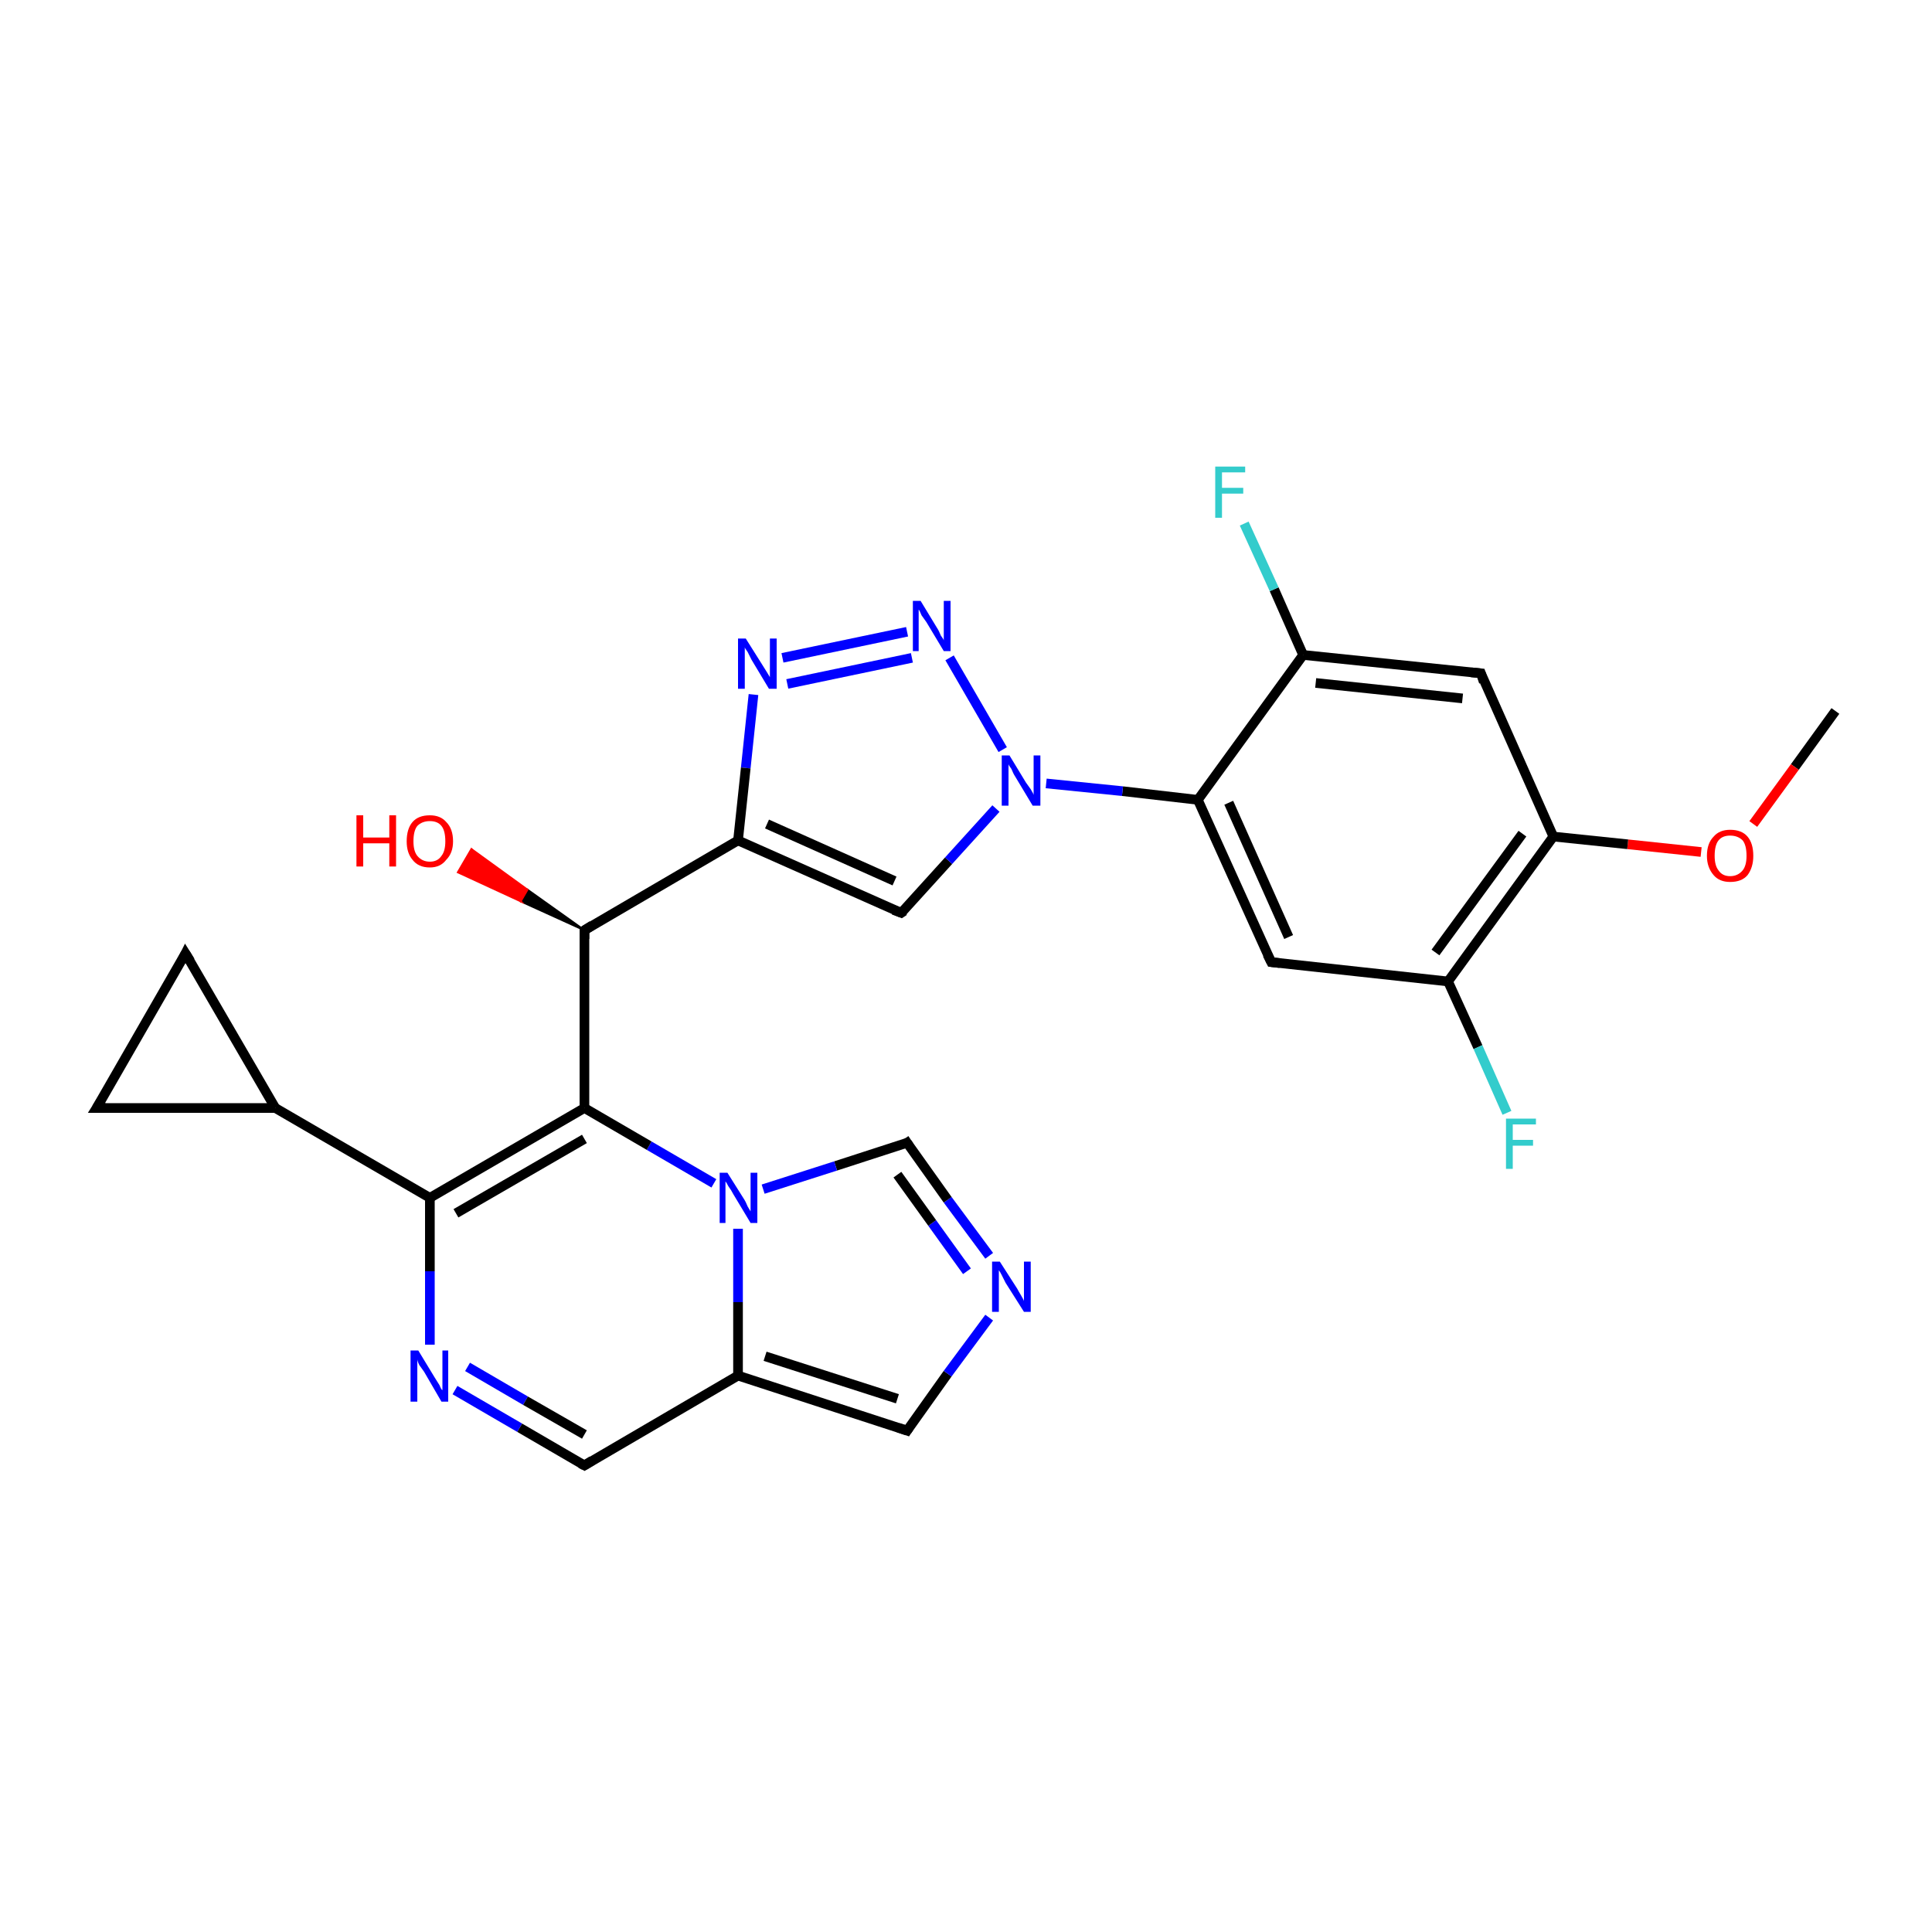 <?xml version='1.0' encoding='iso-8859-1'?>
<svg version='1.1' baseProfile='full'
              xmlns='http://www.w3.org/2000/svg'
                      xmlns:rdkit='http://www.rdkit.org/xml'
                      xmlns:xlink='http://www.w3.org/1999/xlink'
                  xml:space='preserve'
width='200px' height='200px' viewBox='0 0 200 200'>
<!-- END OF HEADER -->
<rect style='opacity:1.0;fill:#FFFFFF;stroke:none' width='200.0' height='200.0' x='0.0' y='0.0'> </rect>
<path class='bond-0 atom-11 atom-12' d='M 190.0,73.6 L 185.8,79.4' style='fill:none;fill-rule:evenodd;stroke:#000000;stroke-width:1.0px;stroke-linecap:butt;stroke-linejoin:miter;stroke-opacity:1' />
<path class='bond-0 atom-11 atom-12' d='M 185.8,79.4 L 181.5,85.3' style='fill:none;fill-rule:evenodd;stroke:#FF0000;stroke-width:1.0px;stroke-linecap:butt;stroke-linejoin:miter;stroke-opacity:1' />
<path class='bond-1 atom-12 atom-13' d='M 176.1,88.2 L 168.5,87.4' style='fill:none;fill-rule:evenodd;stroke:#FF0000;stroke-width:1.0px;stroke-linecap:butt;stroke-linejoin:miter;stroke-opacity:1' />
<path class='bond-1 atom-12 atom-13' d='M 168.5,87.4 L 160.8,86.6' style='fill:none;fill-rule:evenodd;stroke:#000000;stroke-width:1.0px;stroke-linecap:butt;stroke-linejoin:miter;stroke-opacity:1' />
<path class='bond-2 atom-13 atom-14' d='M 160.8,86.6 L 153.3,69.7' style='fill:none;fill-rule:evenodd;stroke:#000000;stroke-width:1.0px;stroke-linecap:butt;stroke-linejoin:miter;stroke-opacity:1' />
<path class='bond-3 atom-14 atom-2' d='M 153.3,69.7 L 134.9,67.8' style='fill:none;fill-rule:evenodd;stroke:#000000;stroke-width:1.0px;stroke-linecap:butt;stroke-linejoin:miter;stroke-opacity:1' />
<path class='bond-3 atom-14 atom-2' d='M 151.4,72.3 L 136.2,70.7' style='fill:none;fill-rule:evenodd;stroke:#000000;stroke-width:1.0px;stroke-linecap:butt;stroke-linejoin:miter;stroke-opacity:1' />
<path class='bond-4 atom-2 atom-3' d='M 134.9,67.8 L 124.0,82.8' style='fill:none;fill-rule:evenodd;stroke:#000000;stroke-width:1.0px;stroke-linecap:butt;stroke-linejoin:miter;stroke-opacity:1' />
<path class='bond-5 atom-3 atom-0' d='M 124.0,82.8 L 116.2,81.9' style='fill:none;fill-rule:evenodd;stroke:#000000;stroke-width:1.0px;stroke-linecap:butt;stroke-linejoin:miter;stroke-opacity:1' />
<path class='bond-5 atom-3 atom-0' d='M 116.2,81.9 L 108.3,81.1' style='fill:none;fill-rule:evenodd;stroke:#0000FF;stroke-width:1.0px;stroke-linecap:butt;stroke-linejoin:miter;stroke-opacity:1' />
<path class='bond-6 atom-0 atom-15' d='M 103.8,77.6 L 98.3,68.1' style='fill:none;fill-rule:evenodd;stroke:#0000FF;stroke-width:1.0px;stroke-linecap:butt;stroke-linejoin:miter;stroke-opacity:1' />
<path class='bond-7 atom-15 atom-1' d='M 93.9,65.4 L 81.0,68.1' style='fill:none;fill-rule:evenodd;stroke:#0000FF;stroke-width:1.0px;stroke-linecap:butt;stroke-linejoin:miter;stroke-opacity:1' />
<path class='bond-7 atom-15 atom-1' d='M 94.4,68.1 L 81.5,70.8' style='fill:none;fill-rule:evenodd;stroke:#0000FF;stroke-width:1.0px;stroke-linecap:butt;stroke-linejoin:miter;stroke-opacity:1' />
<path class='bond-8 atom-1 atom-4' d='M 78.0,71.9 L 77.2,79.5' style='fill:none;fill-rule:evenodd;stroke:#0000FF;stroke-width:1.0px;stroke-linecap:butt;stroke-linejoin:miter;stroke-opacity:1' />
<path class='bond-8 atom-1 atom-4' d='M 77.2,79.5 L 76.4,87.0' style='fill:none;fill-rule:evenodd;stroke:#000000;stroke-width:1.0px;stroke-linecap:butt;stroke-linejoin:miter;stroke-opacity:1' />
<path class='bond-9 atom-4 atom-5' d='M 76.4,87.0 L 60.5,96.3' style='fill:none;fill-rule:evenodd;stroke:#000000;stroke-width:1.0px;stroke-linecap:butt;stroke-linejoin:miter;stroke-opacity:1' />
<path class='bond-10 atom-5 atom-6' d='M 60.5,96.3 L 60.5,114.7' style='fill:none;fill-rule:evenodd;stroke:#000000;stroke-width:1.0px;stroke-linecap:butt;stroke-linejoin:miter;stroke-opacity:1' />
<path class='bond-11 atom-6 atom-16' d='M 60.5,114.7 L 44.5,124.0' style='fill:none;fill-rule:evenodd;stroke:#000000;stroke-width:1.0px;stroke-linecap:butt;stroke-linejoin:miter;stroke-opacity:1' />
<path class='bond-11 atom-6 atom-16' d='M 60.5,117.9 L 47.2,125.6' style='fill:none;fill-rule:evenodd;stroke:#000000;stroke-width:1.0px;stroke-linecap:butt;stroke-linejoin:miter;stroke-opacity:1' />
<path class='bond-12 atom-16 atom-7' d='M 44.5,124.0 L 28.5,114.7' style='fill:none;fill-rule:evenodd;stroke:#000000;stroke-width:1.0px;stroke-linecap:butt;stroke-linejoin:miter;stroke-opacity:1' />
<path class='bond-13 atom-7 atom-17' d='M 28.5,114.7 L 19.2,98.7' style='fill:none;fill-rule:evenodd;stroke:#000000;stroke-width:1.0px;stroke-linecap:butt;stroke-linejoin:miter;stroke-opacity:1' />
<path class='bond-14 atom-17 atom-18' d='M 19.2,98.7 L 10.0,114.7' style='fill:none;fill-rule:evenodd;stroke:#000000;stroke-width:1.0px;stroke-linecap:butt;stroke-linejoin:miter;stroke-opacity:1' />
<path class='bond-15 atom-16 atom-19' d='M 44.5,124.0 L 44.5,131.6' style='fill:none;fill-rule:evenodd;stroke:#000000;stroke-width:1.0px;stroke-linecap:butt;stroke-linejoin:miter;stroke-opacity:1' />
<path class='bond-15 atom-16 atom-19' d='M 44.5,131.6 L 44.5,139.2' style='fill:none;fill-rule:evenodd;stroke:#0000FF;stroke-width:1.0px;stroke-linecap:butt;stroke-linejoin:miter;stroke-opacity:1' />
<path class='bond-16 atom-19 atom-8' d='M 47.1,143.9 L 53.8,147.8' style='fill:none;fill-rule:evenodd;stroke:#0000FF;stroke-width:1.0px;stroke-linecap:butt;stroke-linejoin:miter;stroke-opacity:1' />
<path class='bond-16 atom-19 atom-8' d='M 53.8,147.8 L 60.5,151.7' style='fill:none;fill-rule:evenodd;stroke:#000000;stroke-width:1.0px;stroke-linecap:butt;stroke-linejoin:miter;stroke-opacity:1' />
<path class='bond-16 atom-19 atom-8' d='M 48.4,141.5 L 54.4,145.0' style='fill:none;fill-rule:evenodd;stroke:#0000FF;stroke-width:1.0px;stroke-linecap:butt;stroke-linejoin:miter;stroke-opacity:1' />
<path class='bond-16 atom-19 atom-8' d='M 54.4,145.0 L 60.5,148.5' style='fill:none;fill-rule:evenodd;stroke:#000000;stroke-width:1.0px;stroke-linecap:butt;stroke-linejoin:miter;stroke-opacity:1' />
<path class='bond-17 atom-8 atom-20' d='M 60.5,151.7 L 76.4,142.4' style='fill:none;fill-rule:evenodd;stroke:#000000;stroke-width:1.0px;stroke-linecap:butt;stroke-linejoin:miter;stroke-opacity:1' />
<path class='bond-18 atom-20 atom-9' d='M 76.4,142.4 L 93.9,148.1' style='fill:none;fill-rule:evenodd;stroke:#000000;stroke-width:1.0px;stroke-linecap:butt;stroke-linejoin:miter;stroke-opacity:1' />
<path class='bond-18 atom-20 atom-9' d='M 79.2,140.4 L 92.9,144.8' style='fill:none;fill-rule:evenodd;stroke:#000000;stroke-width:1.0px;stroke-linecap:butt;stroke-linejoin:miter;stroke-opacity:1' />
<path class='bond-19 atom-9 atom-21' d='M 93.9,148.1 L 98.1,142.2' style='fill:none;fill-rule:evenodd;stroke:#000000;stroke-width:1.0px;stroke-linecap:butt;stroke-linejoin:miter;stroke-opacity:1' />
<path class='bond-19 atom-9 atom-21' d='M 98.1,142.2 L 102.4,136.4' style='fill:none;fill-rule:evenodd;stroke:#0000FF;stroke-width:1.0px;stroke-linecap:butt;stroke-linejoin:miter;stroke-opacity:1' />
<path class='bond-20 atom-21 atom-22' d='M 102.4,130.0 L 98.1,124.2' style='fill:none;fill-rule:evenodd;stroke:#0000FF;stroke-width:1.0px;stroke-linecap:butt;stroke-linejoin:miter;stroke-opacity:1' />
<path class='bond-20 atom-21 atom-22' d='M 98.1,124.2 L 93.9,118.3' style='fill:none;fill-rule:evenodd;stroke:#000000;stroke-width:1.0px;stroke-linecap:butt;stroke-linejoin:miter;stroke-opacity:1' />
<path class='bond-20 atom-21 atom-22' d='M 100.1,131.6 L 96.5,126.6' style='fill:none;fill-rule:evenodd;stroke:#0000FF;stroke-width:1.0px;stroke-linecap:butt;stroke-linejoin:miter;stroke-opacity:1' />
<path class='bond-20 atom-21 atom-22' d='M 96.5,126.6 L 92.9,121.6' style='fill:none;fill-rule:evenodd;stroke:#000000;stroke-width:1.0px;stroke-linecap:butt;stroke-linejoin:miter;stroke-opacity:1' />
<path class='bond-21 atom-22 atom-23' d='M 93.9,118.3 L 86.5,120.7' style='fill:none;fill-rule:evenodd;stroke:#000000;stroke-width:1.0px;stroke-linecap:butt;stroke-linejoin:miter;stroke-opacity:1' />
<path class='bond-21 atom-22 atom-23' d='M 86.5,120.7 L 79.0,123.1' style='fill:none;fill-rule:evenodd;stroke:#0000FF;stroke-width:1.0px;stroke-linecap:butt;stroke-linejoin:miter;stroke-opacity:1' />
<path class='bond-22 atom-5 atom-24' d='M 60.5,96.3 L 53.9,93.3 L 54.6,92.1 Z' style='fill:#000000;fill-rule:evenodd;fill-opacity:1;stroke:#000000;stroke-width:0.2px;stroke-linecap:butt;stroke-linejoin:miter;stroke-miterlimit:10;stroke-opacity:1;' />
<path class='bond-22 atom-5 atom-24' d='M 53.9,93.3 L 48.8,87.9 L 47.4,90.3 Z' style='fill:#FF0000;fill-rule:evenodd;fill-opacity:1;stroke:#FF0000;stroke-width:0.2px;stroke-linecap:butt;stroke-linejoin:miter;stroke-miterlimit:10;stroke-opacity:1;' />
<path class='bond-22 atom-5 atom-24' d='M 53.9,93.3 L 54.6,92.1 L 48.8,87.9 Z' style='fill:#FF0000;fill-rule:evenodd;fill-opacity:1;stroke:#FF0000;stroke-width:0.2px;stroke-linecap:butt;stroke-linejoin:miter;stroke-miterlimit:10;stroke-opacity:1;' />
<path class='bond-23 atom-4 atom-10' d='M 76.4,87.0 L 93.3,94.5' style='fill:none;fill-rule:evenodd;stroke:#000000;stroke-width:1.0px;stroke-linecap:butt;stroke-linejoin:miter;stroke-opacity:1' />
<path class='bond-23 atom-4 atom-10' d='M 79.4,85.3 L 92.6,91.2' style='fill:none;fill-rule:evenodd;stroke:#000000;stroke-width:1.0px;stroke-linecap:butt;stroke-linejoin:miter;stroke-opacity:1' />
<path class='bond-24 atom-3 atom-25' d='M 124.0,82.8 L 131.6,99.6' style='fill:none;fill-rule:evenodd;stroke:#000000;stroke-width:1.0px;stroke-linecap:butt;stroke-linejoin:miter;stroke-opacity:1' />
<path class='bond-24 atom-3 atom-25' d='M 127.2,83.1 L 133.4,97.0' style='fill:none;fill-rule:evenodd;stroke:#000000;stroke-width:1.0px;stroke-linecap:butt;stroke-linejoin:miter;stroke-opacity:1' />
<path class='bond-25 atom-2 atom-26' d='M 134.9,67.8 L 131.9,61.0' style='fill:none;fill-rule:evenodd;stroke:#000000;stroke-width:1.0px;stroke-linecap:butt;stroke-linejoin:miter;stroke-opacity:1' />
<path class='bond-25 atom-2 atom-26' d='M 131.9,61.0 L 128.8,54.2' style='fill:none;fill-rule:evenodd;stroke:#33CCCC;stroke-width:1.0px;stroke-linecap:butt;stroke-linejoin:miter;stroke-opacity:1' />
<path class='bond-26 atom-13 atom-27' d='M 160.8,86.6 L 149.9,101.6' style='fill:none;fill-rule:evenodd;stroke:#000000;stroke-width:1.0px;stroke-linecap:butt;stroke-linejoin:miter;stroke-opacity:1' />
<path class='bond-26 atom-13 atom-27' d='M 157.6,86.3 L 148.6,98.6' style='fill:none;fill-rule:evenodd;stroke:#000000;stroke-width:1.0px;stroke-linecap:butt;stroke-linejoin:miter;stroke-opacity:1' />
<path class='bond-27 atom-27 atom-28' d='M 149.9,101.6 L 153.0,108.4' style='fill:none;fill-rule:evenodd;stroke:#000000;stroke-width:1.0px;stroke-linecap:butt;stroke-linejoin:miter;stroke-opacity:1' />
<path class='bond-27 atom-27 atom-28' d='M 153.0,108.4 L 156.0,115.2' style='fill:none;fill-rule:evenodd;stroke:#33CCCC;stroke-width:1.0px;stroke-linecap:butt;stroke-linejoin:miter;stroke-opacity:1' />
<path class='bond-28 atom-10 atom-0' d='M 93.3,94.5 L 98.2,89.1' style='fill:none;fill-rule:evenodd;stroke:#000000;stroke-width:1.0px;stroke-linecap:butt;stroke-linejoin:miter;stroke-opacity:1' />
<path class='bond-28 atom-10 atom-0' d='M 98.2,89.1 L 103.1,83.7' style='fill:none;fill-rule:evenodd;stroke:#0000FF;stroke-width:1.0px;stroke-linecap:butt;stroke-linejoin:miter;stroke-opacity:1' />
<path class='bond-29 atom-27 atom-25' d='M 149.9,101.6 L 131.6,99.6' style='fill:none;fill-rule:evenodd;stroke:#000000;stroke-width:1.0px;stroke-linecap:butt;stroke-linejoin:miter;stroke-opacity:1' />
<path class='bond-30 atom-23 atom-6' d='M 73.9,122.5 L 67.2,118.6' style='fill:none;fill-rule:evenodd;stroke:#0000FF;stroke-width:1.0px;stroke-linecap:butt;stroke-linejoin:miter;stroke-opacity:1' />
<path class='bond-30 atom-23 atom-6' d='M 67.2,118.6 L 60.5,114.7' style='fill:none;fill-rule:evenodd;stroke:#000000;stroke-width:1.0px;stroke-linecap:butt;stroke-linejoin:miter;stroke-opacity:1' />
<path class='bond-31 atom-18 atom-7' d='M 10.0,114.7 L 28.5,114.7' style='fill:none;fill-rule:evenodd;stroke:#000000;stroke-width:1.0px;stroke-linecap:butt;stroke-linejoin:miter;stroke-opacity:1' />
<path class='bond-32 atom-23 atom-20' d='M 76.4,127.2 L 76.4,134.8' style='fill:none;fill-rule:evenodd;stroke:#0000FF;stroke-width:1.0px;stroke-linecap:butt;stroke-linejoin:miter;stroke-opacity:1' />
<path class='bond-32 atom-23 atom-20' d='M 76.4,134.8 L 76.4,142.4' style='fill:none;fill-rule:evenodd;stroke:#000000;stroke-width:1.0px;stroke-linecap:butt;stroke-linejoin:miter;stroke-opacity:1' />
<path d='M 61.3,95.8 L 60.5,96.3 L 60.5,97.2' style='fill:none;stroke:#000000;stroke-width:1.0px;stroke-linecap:butt;stroke-linejoin:miter;stroke-miterlimit:10;stroke-opacity:1;' />
<path d='M 60.1,151.5 L 60.5,151.7 L 61.3,151.2' style='fill:none;stroke:#000000;stroke-width:1.0px;stroke-linecap:butt;stroke-linejoin:miter;stroke-miterlimit:10;stroke-opacity:1;' />
<path d='M 93.0,147.8 L 93.9,148.1 L 94.1,147.8' style='fill:none;stroke:#000000;stroke-width:1.0px;stroke-linecap:butt;stroke-linejoin:miter;stroke-miterlimit:10;stroke-opacity:1;' />
<path d='M 92.5,94.2 L 93.3,94.5 L 93.6,94.3' style='fill:none;stroke:#000000;stroke-width:1.0px;stroke-linecap:butt;stroke-linejoin:miter;stroke-miterlimit:10;stroke-opacity:1;' />
<path d='M 153.6,70.6 L 153.3,69.7 L 152.3,69.6' style='fill:none;stroke:#000000;stroke-width:1.0px;stroke-linecap:butt;stroke-linejoin:miter;stroke-miterlimit:10;stroke-opacity:1;' />
<path d='M 19.7,99.5 L 19.2,98.7 L 18.8,99.5' style='fill:none;stroke:#000000;stroke-width:1.0px;stroke-linecap:butt;stroke-linejoin:miter;stroke-miterlimit:10;stroke-opacity:1;' />
<path d='M 10.5,113.9 L 10.0,114.7 L 10.9,114.7' style='fill:none;stroke:#000000;stroke-width:1.0px;stroke-linecap:butt;stroke-linejoin:miter;stroke-miterlimit:10;stroke-opacity:1;' />
<path d='M 94.1,118.6 L 93.9,118.3 L 93.6,118.5' style='fill:none;stroke:#000000;stroke-width:1.0px;stroke-linecap:butt;stroke-linejoin:miter;stroke-miterlimit:10;stroke-opacity:1;' />
<path d='M 131.2,98.8 L 131.6,99.6 L 132.5,99.7' style='fill:none;stroke:#000000;stroke-width:1.0px;stroke-linecap:butt;stroke-linejoin:miter;stroke-miterlimit:10;stroke-opacity:1;' />
<path class='atom-0' d='M 104.5 78.2
L 106.2 81.0
Q 106.4 81.3, 106.7 81.7
Q 107.0 82.2, 107.0 82.3
L 107.0 78.2
L 107.7 78.2
L 107.7 83.4
L 106.9 83.4
L 105.1 80.4
Q 104.9 80.1, 104.7 79.6
Q 104.4 79.2, 104.4 79.1
L 104.4 83.4
L 103.7 83.4
L 103.7 78.2
L 104.5 78.2
' fill='#0000FF'/>
<path class='atom-1' d='M 77.2 66.1
L 78.9 68.8
Q 79.1 69.1, 79.4 69.6
Q 79.7 70.1, 79.7 70.1
L 79.7 66.1
L 80.4 66.1
L 80.4 71.3
L 79.6 71.3
L 77.8 68.3
Q 77.6 67.9, 77.4 67.5
Q 77.1 67.1, 77.1 67.0
L 77.1 71.3
L 76.4 71.3
L 76.4 66.1
L 77.2 66.1
' fill='#0000FF'/>
<path class='atom-12' d='M 176.7 88.6
Q 176.7 87.3, 177.4 86.6
Q 178.0 85.9, 179.1 85.9
Q 180.3 85.9, 180.9 86.6
Q 181.5 87.3, 181.5 88.6
Q 181.5 89.8, 180.9 90.6
Q 180.3 91.3, 179.1 91.3
Q 178.0 91.3, 177.4 90.6
Q 176.7 89.8, 176.7 88.6
M 179.1 90.7
Q 179.9 90.7, 180.4 90.1
Q 180.8 89.6, 180.8 88.6
Q 180.8 87.5, 180.4 87.0
Q 179.9 86.5, 179.1 86.5
Q 178.3 86.5, 177.9 87.0
Q 177.5 87.5, 177.5 88.6
Q 177.5 89.6, 177.9 90.1
Q 178.3 90.7, 179.1 90.7
' fill='#FF0000'/>
<path class='atom-15' d='M 95.3 62.2
L 97.0 65.0
Q 97.2 65.3, 97.4 65.8
Q 97.7 66.2, 97.7 66.3
L 97.7 62.2
L 98.4 62.2
L 98.4 67.4
L 97.7 67.4
L 95.9 64.4
Q 95.7 64.1, 95.4 63.7
Q 95.2 63.2, 95.1 63.1
L 95.1 67.4
L 94.5 67.4
L 94.5 62.2
L 95.3 62.2
' fill='#0000FF'/>
<path class='atom-19' d='M 43.3 139.8
L 45.0 142.6
Q 45.2 142.9, 45.5 143.4
Q 45.7 143.9, 45.8 143.9
L 45.8 139.8
L 46.4 139.8
L 46.4 145.1
L 45.7 145.1
L 43.9 142.0
Q 43.7 141.7, 43.4 141.3
Q 43.2 140.9, 43.2 140.7
L 43.2 145.1
L 42.5 145.1
L 42.5 139.8
L 43.3 139.8
' fill='#0000FF'/>
<path class='atom-21' d='M 103.5 130.6
L 105.3 133.4
Q 105.4 133.6, 105.7 134.1
Q 106.0 134.6, 106.0 134.7
L 106.0 130.6
L 106.7 130.6
L 106.7 135.8
L 106.0 135.8
L 104.1 132.8
Q 103.9 132.4, 103.7 132.0
Q 103.5 131.6, 103.4 131.5
L 103.4 135.8
L 102.7 135.8
L 102.7 130.6
L 103.5 130.6
' fill='#0000FF'/>
<path class='atom-23' d='M 75.3 121.4
L 77.0 124.1
Q 77.2 124.4, 77.4 124.9
Q 77.7 125.4, 77.7 125.4
L 77.7 121.4
L 78.4 121.4
L 78.4 126.6
L 77.7 126.6
L 75.9 123.6
Q 75.7 123.2, 75.4 122.8
Q 75.2 122.4, 75.1 122.3
L 75.1 126.6
L 74.5 126.6
L 74.5 121.4
L 75.3 121.4
' fill='#0000FF'/>
<path class='atom-24' d='M 36.9 84.4
L 37.6 84.4
L 37.6 86.7
L 40.3 86.7
L 40.3 84.4
L 41.0 84.4
L 41.0 89.7
L 40.3 89.7
L 40.3 87.3
L 37.6 87.3
L 37.6 89.7
L 36.9 89.7
L 36.9 84.4
' fill='#FF0000'/>
<path class='atom-24' d='M 42.1 87.1
Q 42.1 85.8, 42.7 85.1
Q 43.3 84.4, 44.5 84.4
Q 45.6 84.4, 46.2 85.1
Q 46.9 85.8, 46.9 87.1
Q 46.9 88.3, 46.2 89.0
Q 45.6 89.8, 44.5 89.8
Q 43.3 89.8, 42.7 89.0
Q 42.1 88.3, 42.1 87.1
M 44.5 89.2
Q 45.3 89.2, 45.7 88.6
Q 46.1 88.1, 46.1 87.1
Q 46.1 86.0, 45.7 85.5
Q 45.3 85.0, 44.5 85.0
Q 43.7 85.0, 43.2 85.5
Q 42.8 86.0, 42.8 87.1
Q 42.8 88.1, 43.2 88.6
Q 43.7 89.2, 44.5 89.2
' fill='#FF0000'/>
<path class='atom-26' d='M 125.8 48.3
L 128.9 48.3
L 128.9 48.9
L 126.5 48.9
L 126.5 50.5
L 128.7 50.5
L 128.7 51.1
L 126.5 51.1
L 126.5 53.6
L 125.8 53.6
L 125.8 48.3
' fill='#33CCCC'/>
<path class='atom-28' d='M 155.9 115.8
L 159.0 115.8
L 159.0 116.4
L 156.6 116.4
L 156.6 118.0
L 158.7 118.0
L 158.7 118.6
L 156.6 118.6
L 156.6 121.0
L 155.9 121.0
L 155.9 115.8
' fill='#33CCCC'/>
</svg>
